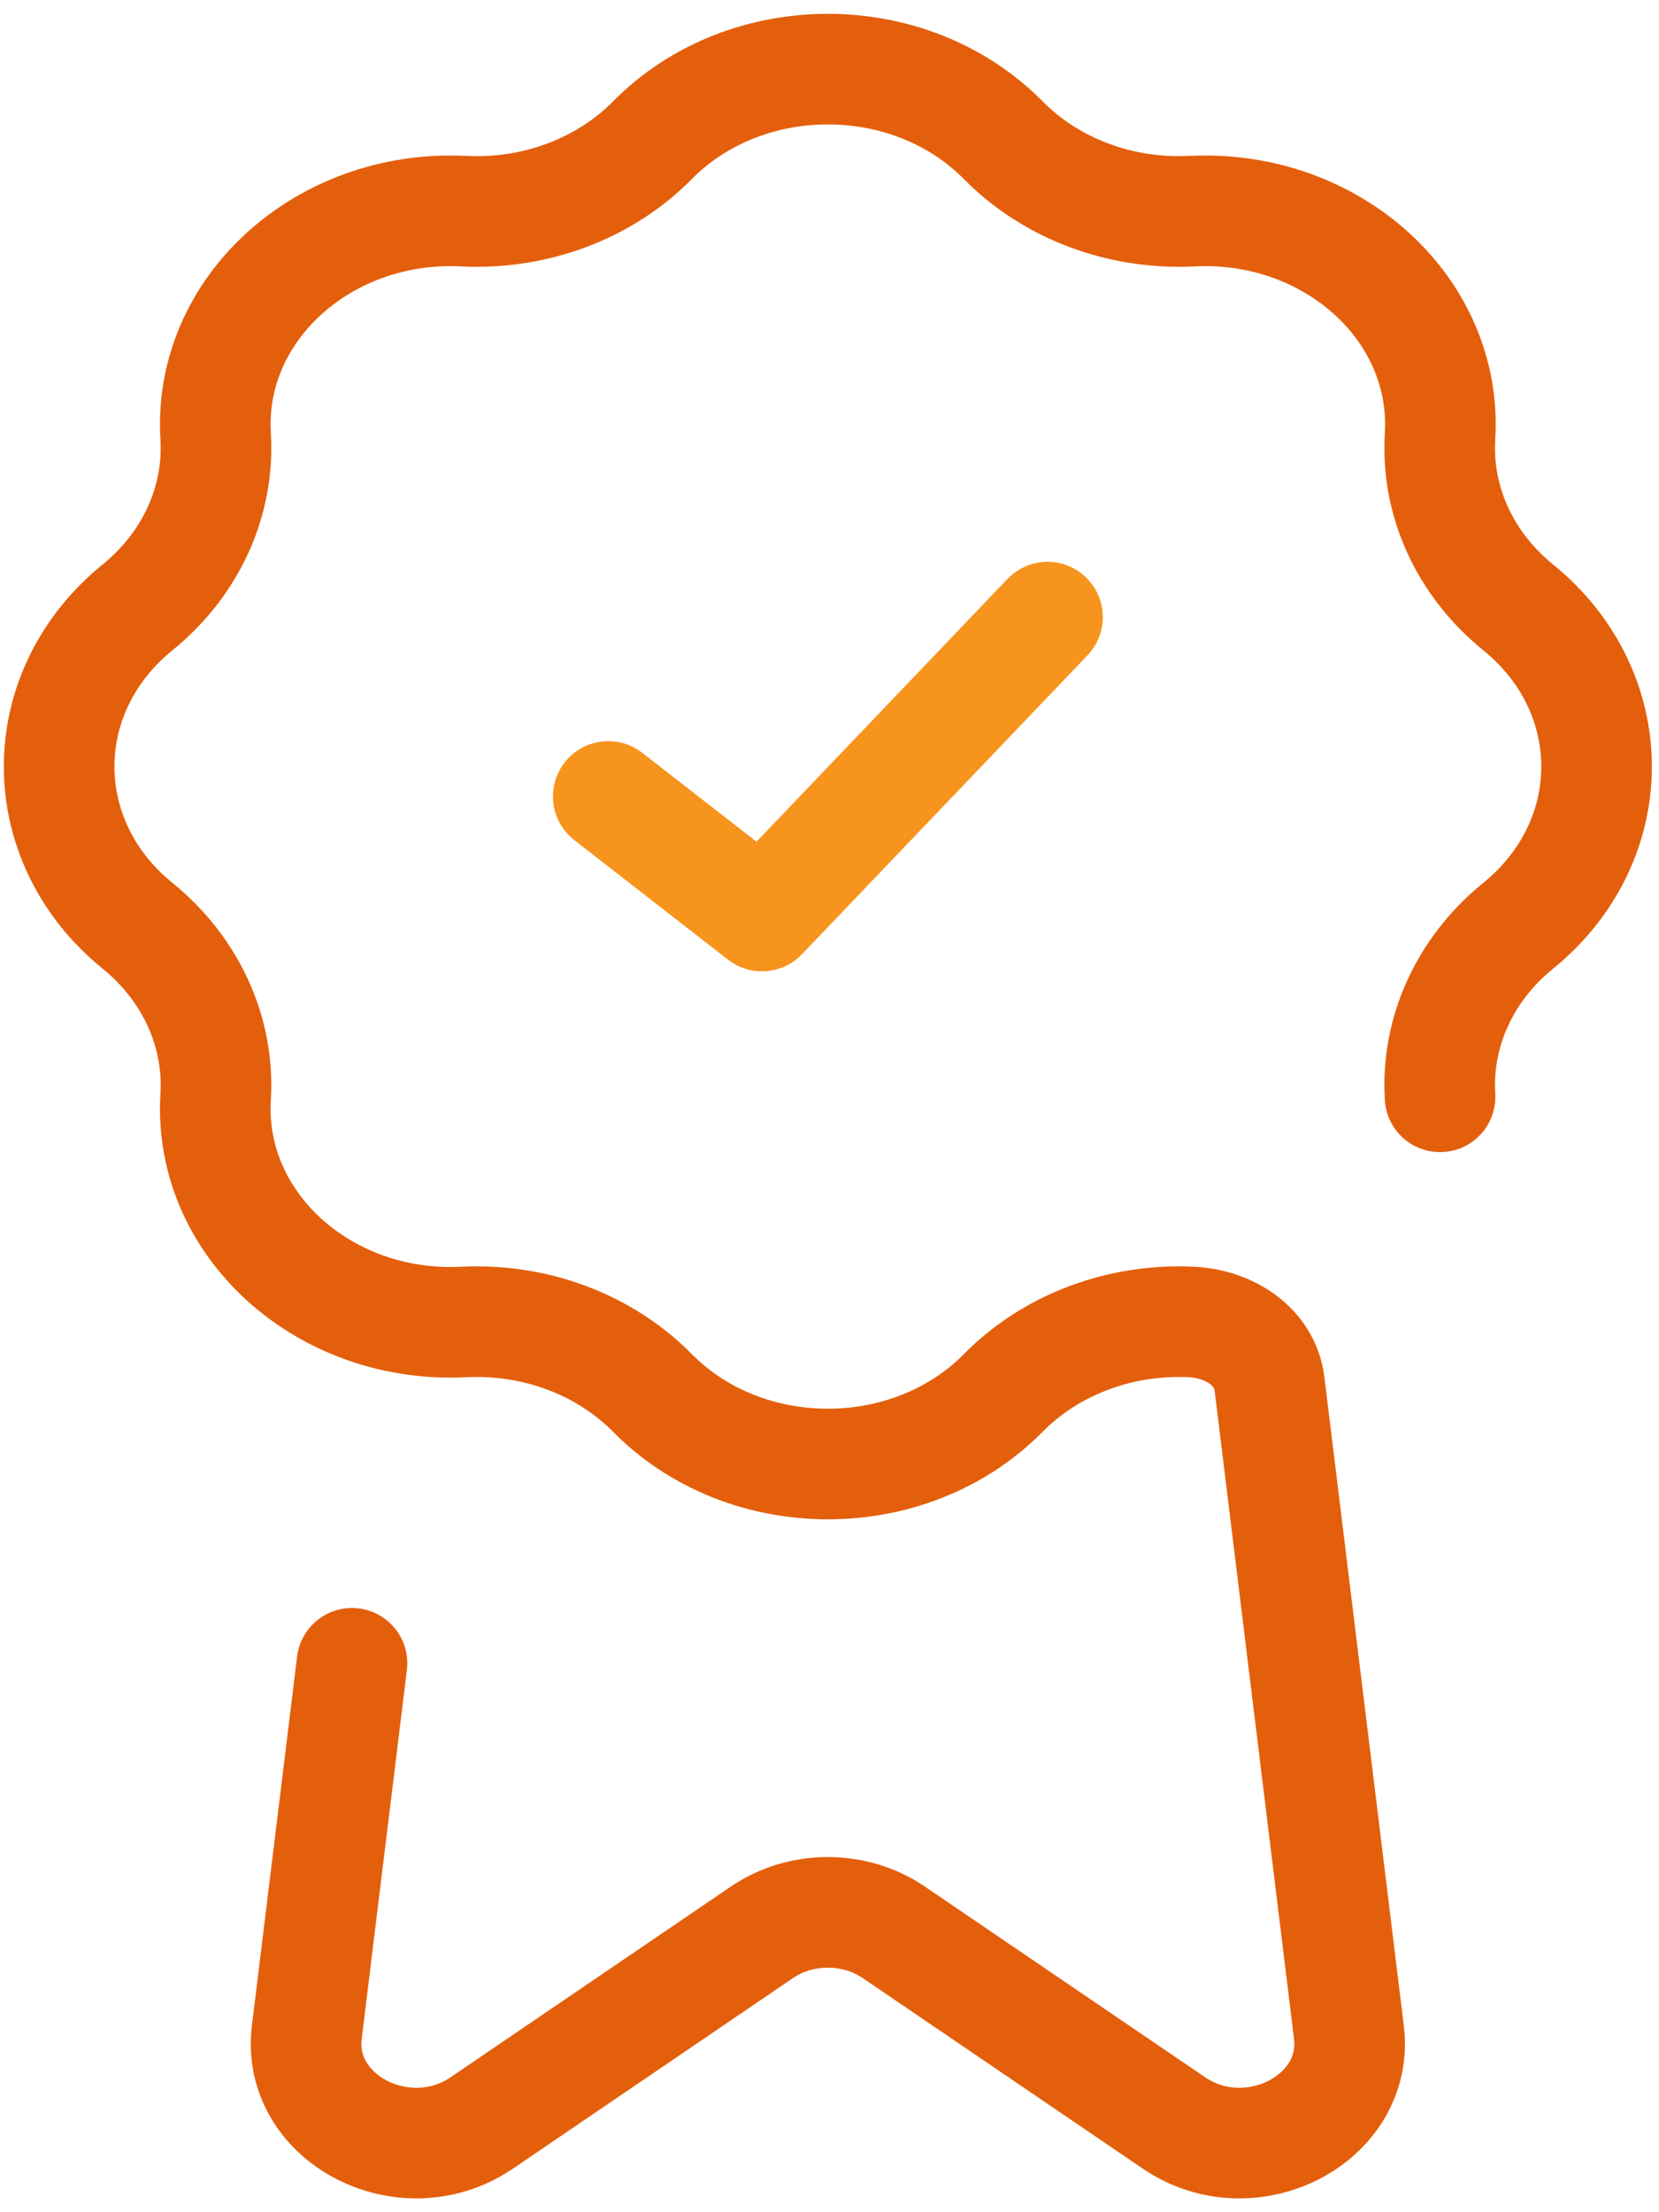 <svg width="60" height="80" viewBox="0 0 60 80" fill="none" xmlns="http://www.w3.org/2000/svg">
<g id="Group 15636">
<path id="Vector" d="M12.73 60.149L11.096 73.49C10.712 76.627 14.643 78.664 17.426 76.77L27.557 69.877C28.97 68.916 30.911 68.916 32.323 69.877L42.455 76.77C45.238 78.664 49.169 76.627 48.785 73.49L45.913 50.042C45.748 48.696 44.46 47.875 43.105 47.807V47.807C40.522 47.678 38.013 48.62 36.288 50.369C32.901 53.801 26.979 53.801 23.593 50.369C21.867 48.62 19.359 47.678 16.776 47.807C11.707 48.062 7.519 44.263 7.799 39.664C7.942 37.321 6.903 35.045 4.976 33.48C1.193 30.408 1.193 25.035 4.976 21.963C6.903 20.398 7.942 18.122 7.799 15.779C7.519 11.18 11.707 7.381 16.776 7.636C19.359 7.765 21.867 6.823 23.593 5.074C26.979 1.642 32.901 1.642 36.288 5.074C38.013 6.823 40.522 7.765 43.105 7.636C48.174 7.381 52.362 11.18 52.081 15.779C51.938 18.122 52.977 20.398 54.905 21.963C58.688 25.035 58.688 30.408 54.905 33.48C52.977 35.045 51.938 37.321 52.081 39.664" stroke="#E45F0C" stroke-width="4" stroke-linecap="round" stroke-linejoin="round"/>
<path id="check circle" d="M21.998 28.802L27.558 33.126L37.884 22.317" stroke="#F7941D" stroke-width="4" stroke-linecap="round" stroke-linejoin="round"/>
</g>
</svg>
